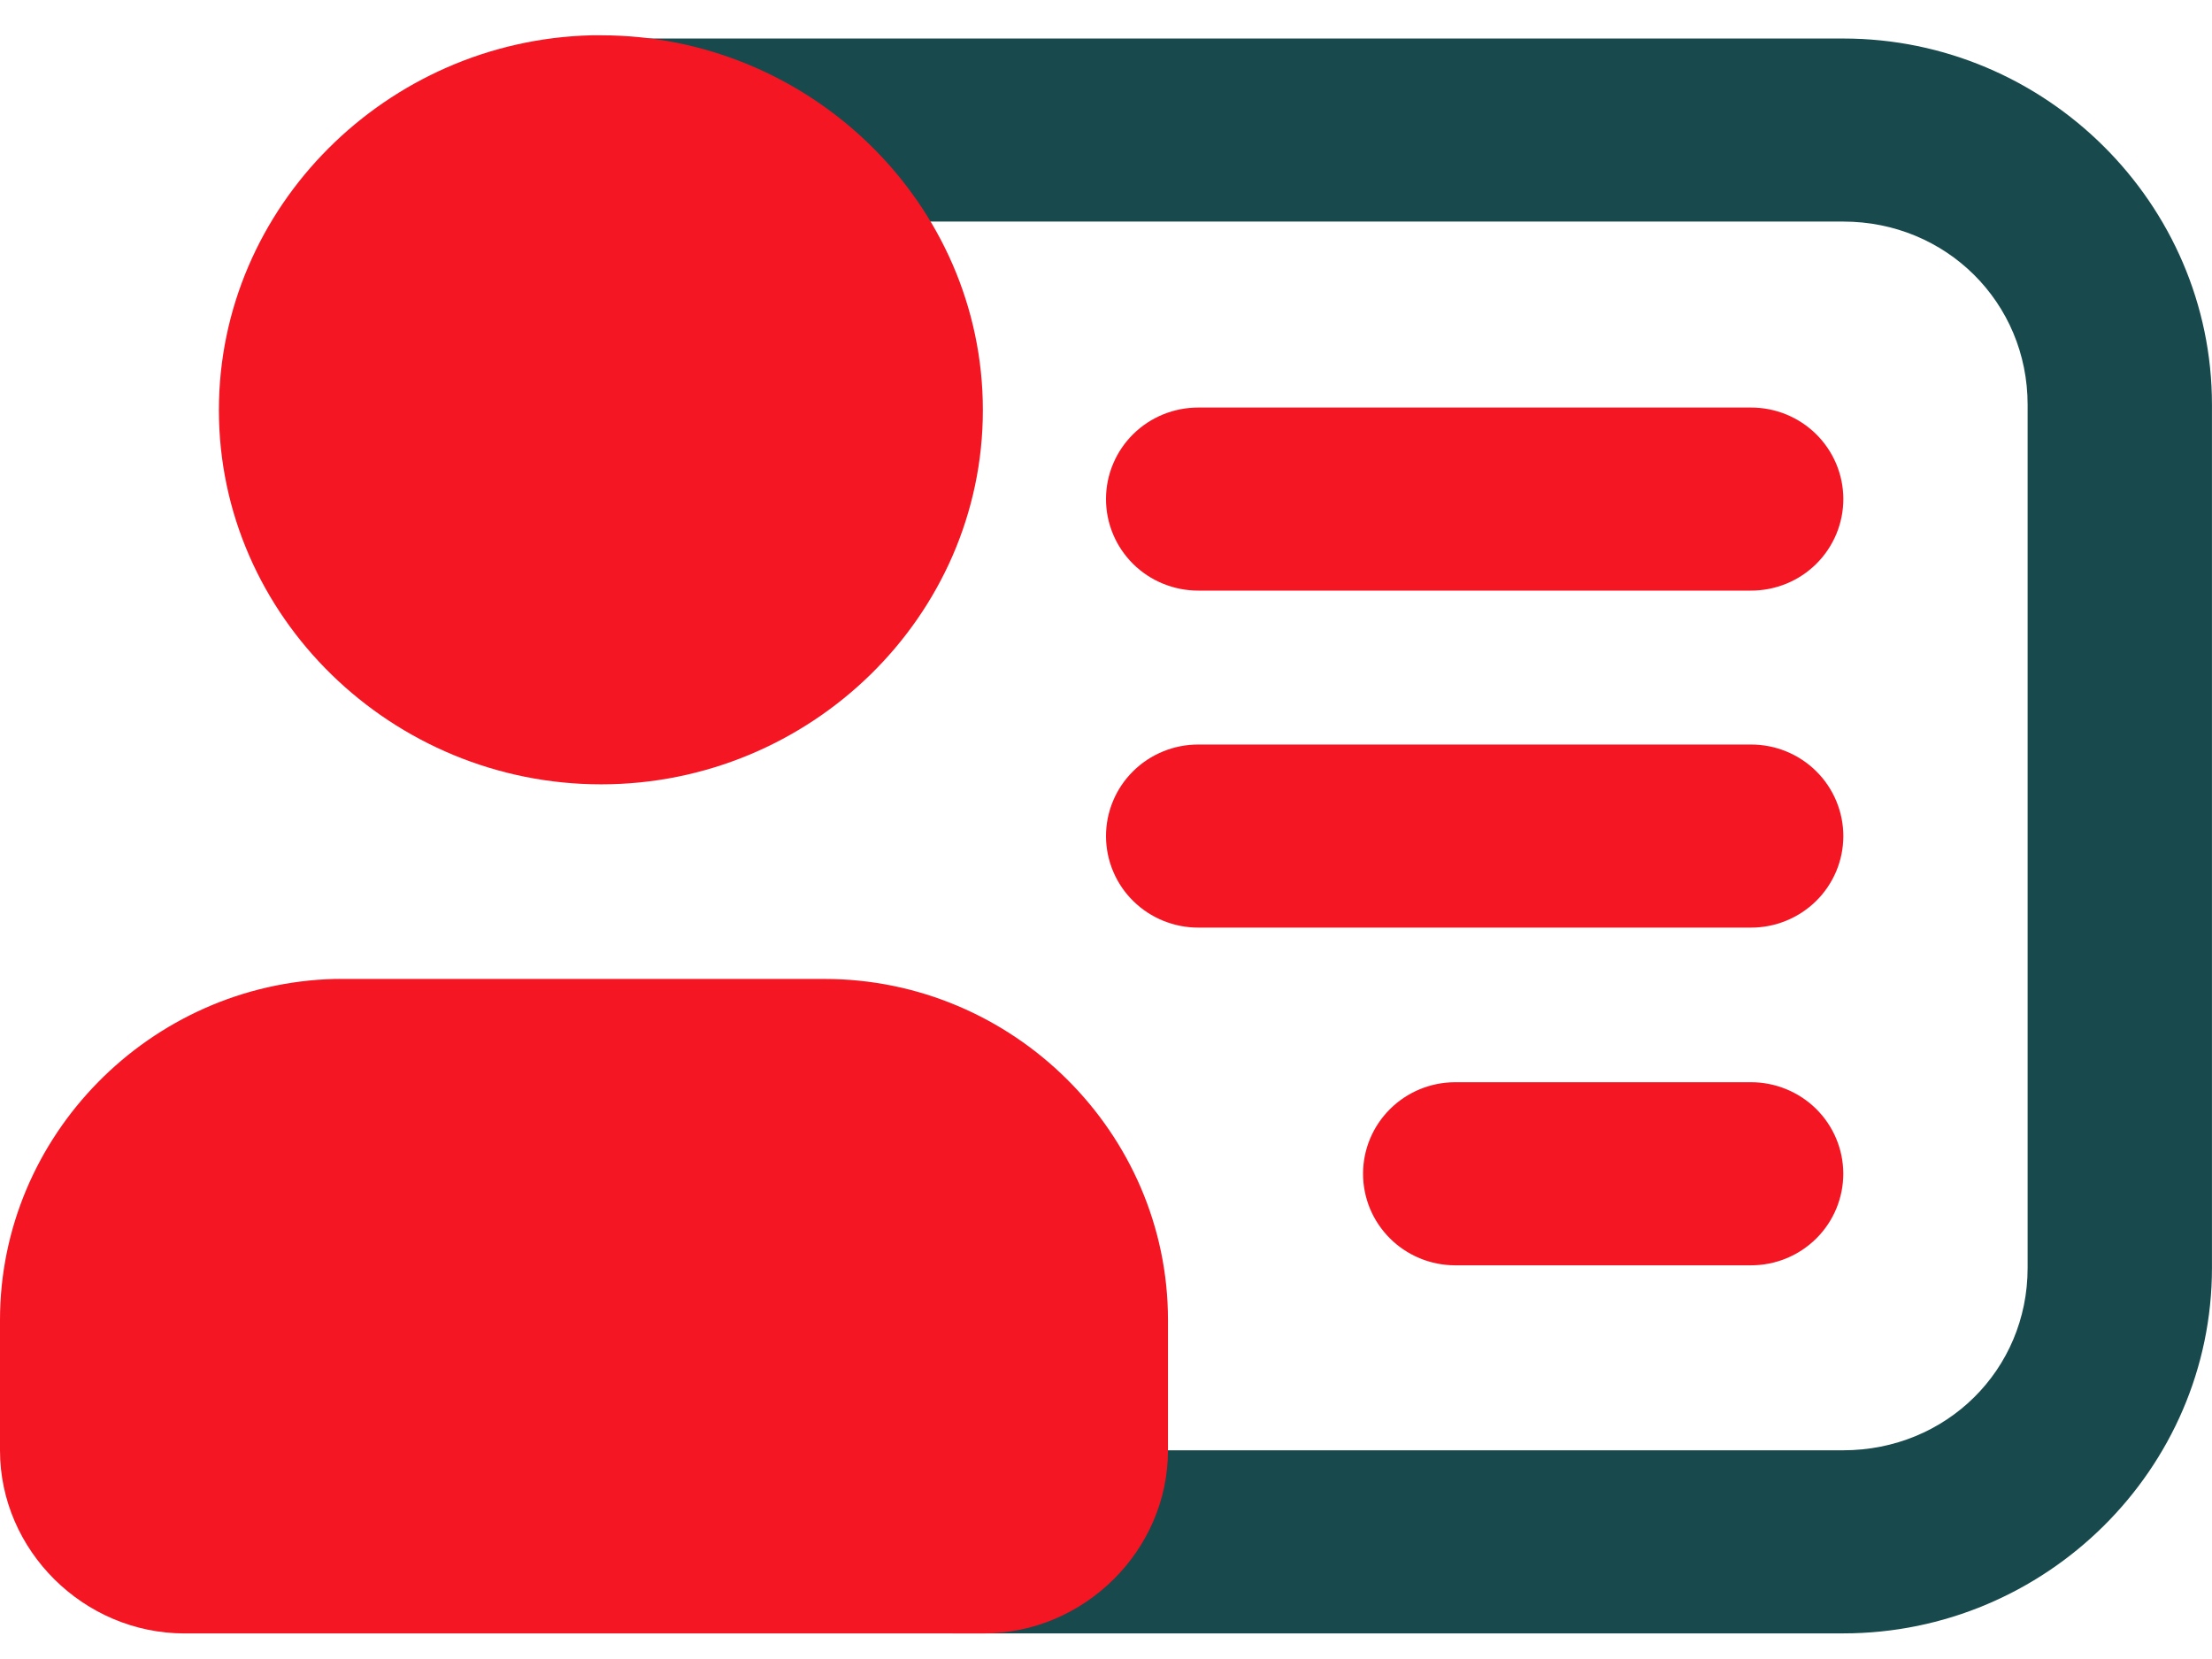 <svg width="48" height="36" viewBox="0 0 48 36" fill="none" xmlns="http://www.w3.org/2000/svg">
<path d="M14.007 0.836C13.743 0.835 13.482 0.886 13.238 0.986C12.994 1.085 12.772 1.232 12.586 1.417C12.399 1.603 12.251 1.823 12.151 2.065C12.05 2.308 11.999 2.567 12 2.829C12.001 3.09 12.053 3.348 12.155 3.589C12.256 3.83 12.405 4.048 12.591 4.232C12.777 4.416 12.998 4.561 13.241 4.66C13.484 4.759 13.745 4.809 14.007 4.808H39.999C42.231 4.808 43.999 6.564 43.999 8.781V27.514C43.999 29.73 42.231 31.471 39.999 31.471H20.679C20.415 31.47 20.153 31.521 19.909 31.621C19.665 31.721 19.444 31.867 19.257 32.053C19.07 32.238 18.923 32.458 18.822 32.7C18.722 32.943 18.67 33.203 18.671 33.465C18.672 33.725 18.725 33.984 18.826 34.224C18.928 34.465 19.076 34.683 19.262 34.867C19.449 35.051 19.67 35.196 19.913 35.295C20.156 35.394 20.416 35.445 20.679 35.444H39.999C44.393 35.444 47.999 31.877 47.999 27.514V8.781C47.999 4.418 44.393 0.836 39.999 0.836H14.007Z" fill="#17494D"/>
<path d="M7.264 21.243C3.259 21.345 0 24.642 0 28.643V31.474C0 33.644 1.818 35.445 4.003 35.445H21.342C23.527 35.445 25.345 33.644 25.345 31.474V28.643C25.345 24.579 21.982 21.243 17.89 21.243H7.455C7.391 21.243 7.327 21.241 7.264 21.243Z" fill="#F51624"/>
<path d="M12.834 0.766C8.395 0.878 4.75 4.486 4.75 8.899C4.75 13.382 8.51 17.02 13.045 17.02C17.579 17.02 21.328 13.382 21.328 8.899C21.328 4.416 17.579 0.766 13.045 0.766C12.974 0.766 12.904 0.765 12.834 0.766Z" fill="#F51624"/>
<path d="M26.007 16.156C25.743 16.155 25.482 16.206 25.238 16.306C24.994 16.406 24.772 16.552 24.586 16.738C24.399 16.923 24.251 17.143 24.151 17.386C24.05 17.628 23.999 17.888 24 18.15C24.001 18.411 24.054 18.669 24.155 18.909C24.256 19.15 24.404 19.369 24.591 19.552C24.777 19.736 24.998 19.881 25.241 19.98C25.484 20.079 25.745 20.13 26.007 20.129H37.992C38.255 20.13 38.515 20.079 38.758 19.98C39.001 19.881 39.222 19.736 39.409 19.552C39.595 19.369 39.743 19.15 39.845 18.909C39.946 18.669 39.999 18.411 40 18.15C40.001 17.888 39.949 17.628 39.849 17.386C39.748 17.143 39.601 16.923 39.414 16.738C39.227 16.552 39.006 16.406 38.762 16.306C38.518 16.206 38.256 16.155 37.992 16.156H26.007Z" fill="#F51624"/>
<path d="M26.007 8.844C25.745 8.843 25.484 8.893 25.241 8.992C24.998 9.091 24.777 9.236 24.591 9.42C24.404 9.604 24.256 9.822 24.155 10.063C24.053 10.304 24.001 10.562 24 10.823C23.999 11.085 24.05 11.344 24.151 11.587C24.251 11.829 24.399 12.049 24.586 12.235C24.772 12.42 24.994 12.567 25.238 12.666C25.482 12.766 25.743 12.817 26.007 12.816H37.992C38.256 12.817 38.518 12.766 38.762 12.666C39.006 12.567 39.227 12.42 39.414 12.235C39.601 12.049 39.748 11.829 39.849 11.587C39.949 11.344 40.001 11.085 40 10.823C39.999 10.562 39.946 10.304 39.845 10.063C39.743 9.822 39.595 9.604 39.409 9.42C39.222 9.236 39.001 9.091 38.758 8.992C38.515 8.893 38.255 8.843 37.992 8.844H26.007Z" fill="#F51624"/>
<path d="M31.571 23.484C31.043 23.486 30.537 23.695 30.164 24.066C29.79 24.437 29.58 24.939 29.578 25.463C29.577 25.724 29.628 25.983 29.727 26.224C29.827 26.465 29.974 26.685 30.159 26.87C30.343 27.055 30.564 27.202 30.806 27.303C31.048 27.404 31.308 27.456 31.571 27.457H37.991C38.255 27.458 38.517 27.407 38.761 27.307C39.005 27.207 39.226 27.06 39.413 26.875C39.599 26.69 39.747 26.47 39.848 26.227C39.948 25.985 40 25.725 39.999 25.463C39.998 25.202 39.945 24.944 39.844 24.704C39.742 24.463 39.594 24.244 39.408 24.061C39.221 23.877 39 23.732 38.757 23.633C38.514 23.534 38.254 23.483 37.991 23.484H31.571Z" fill="#F51624"/>
</svg>

